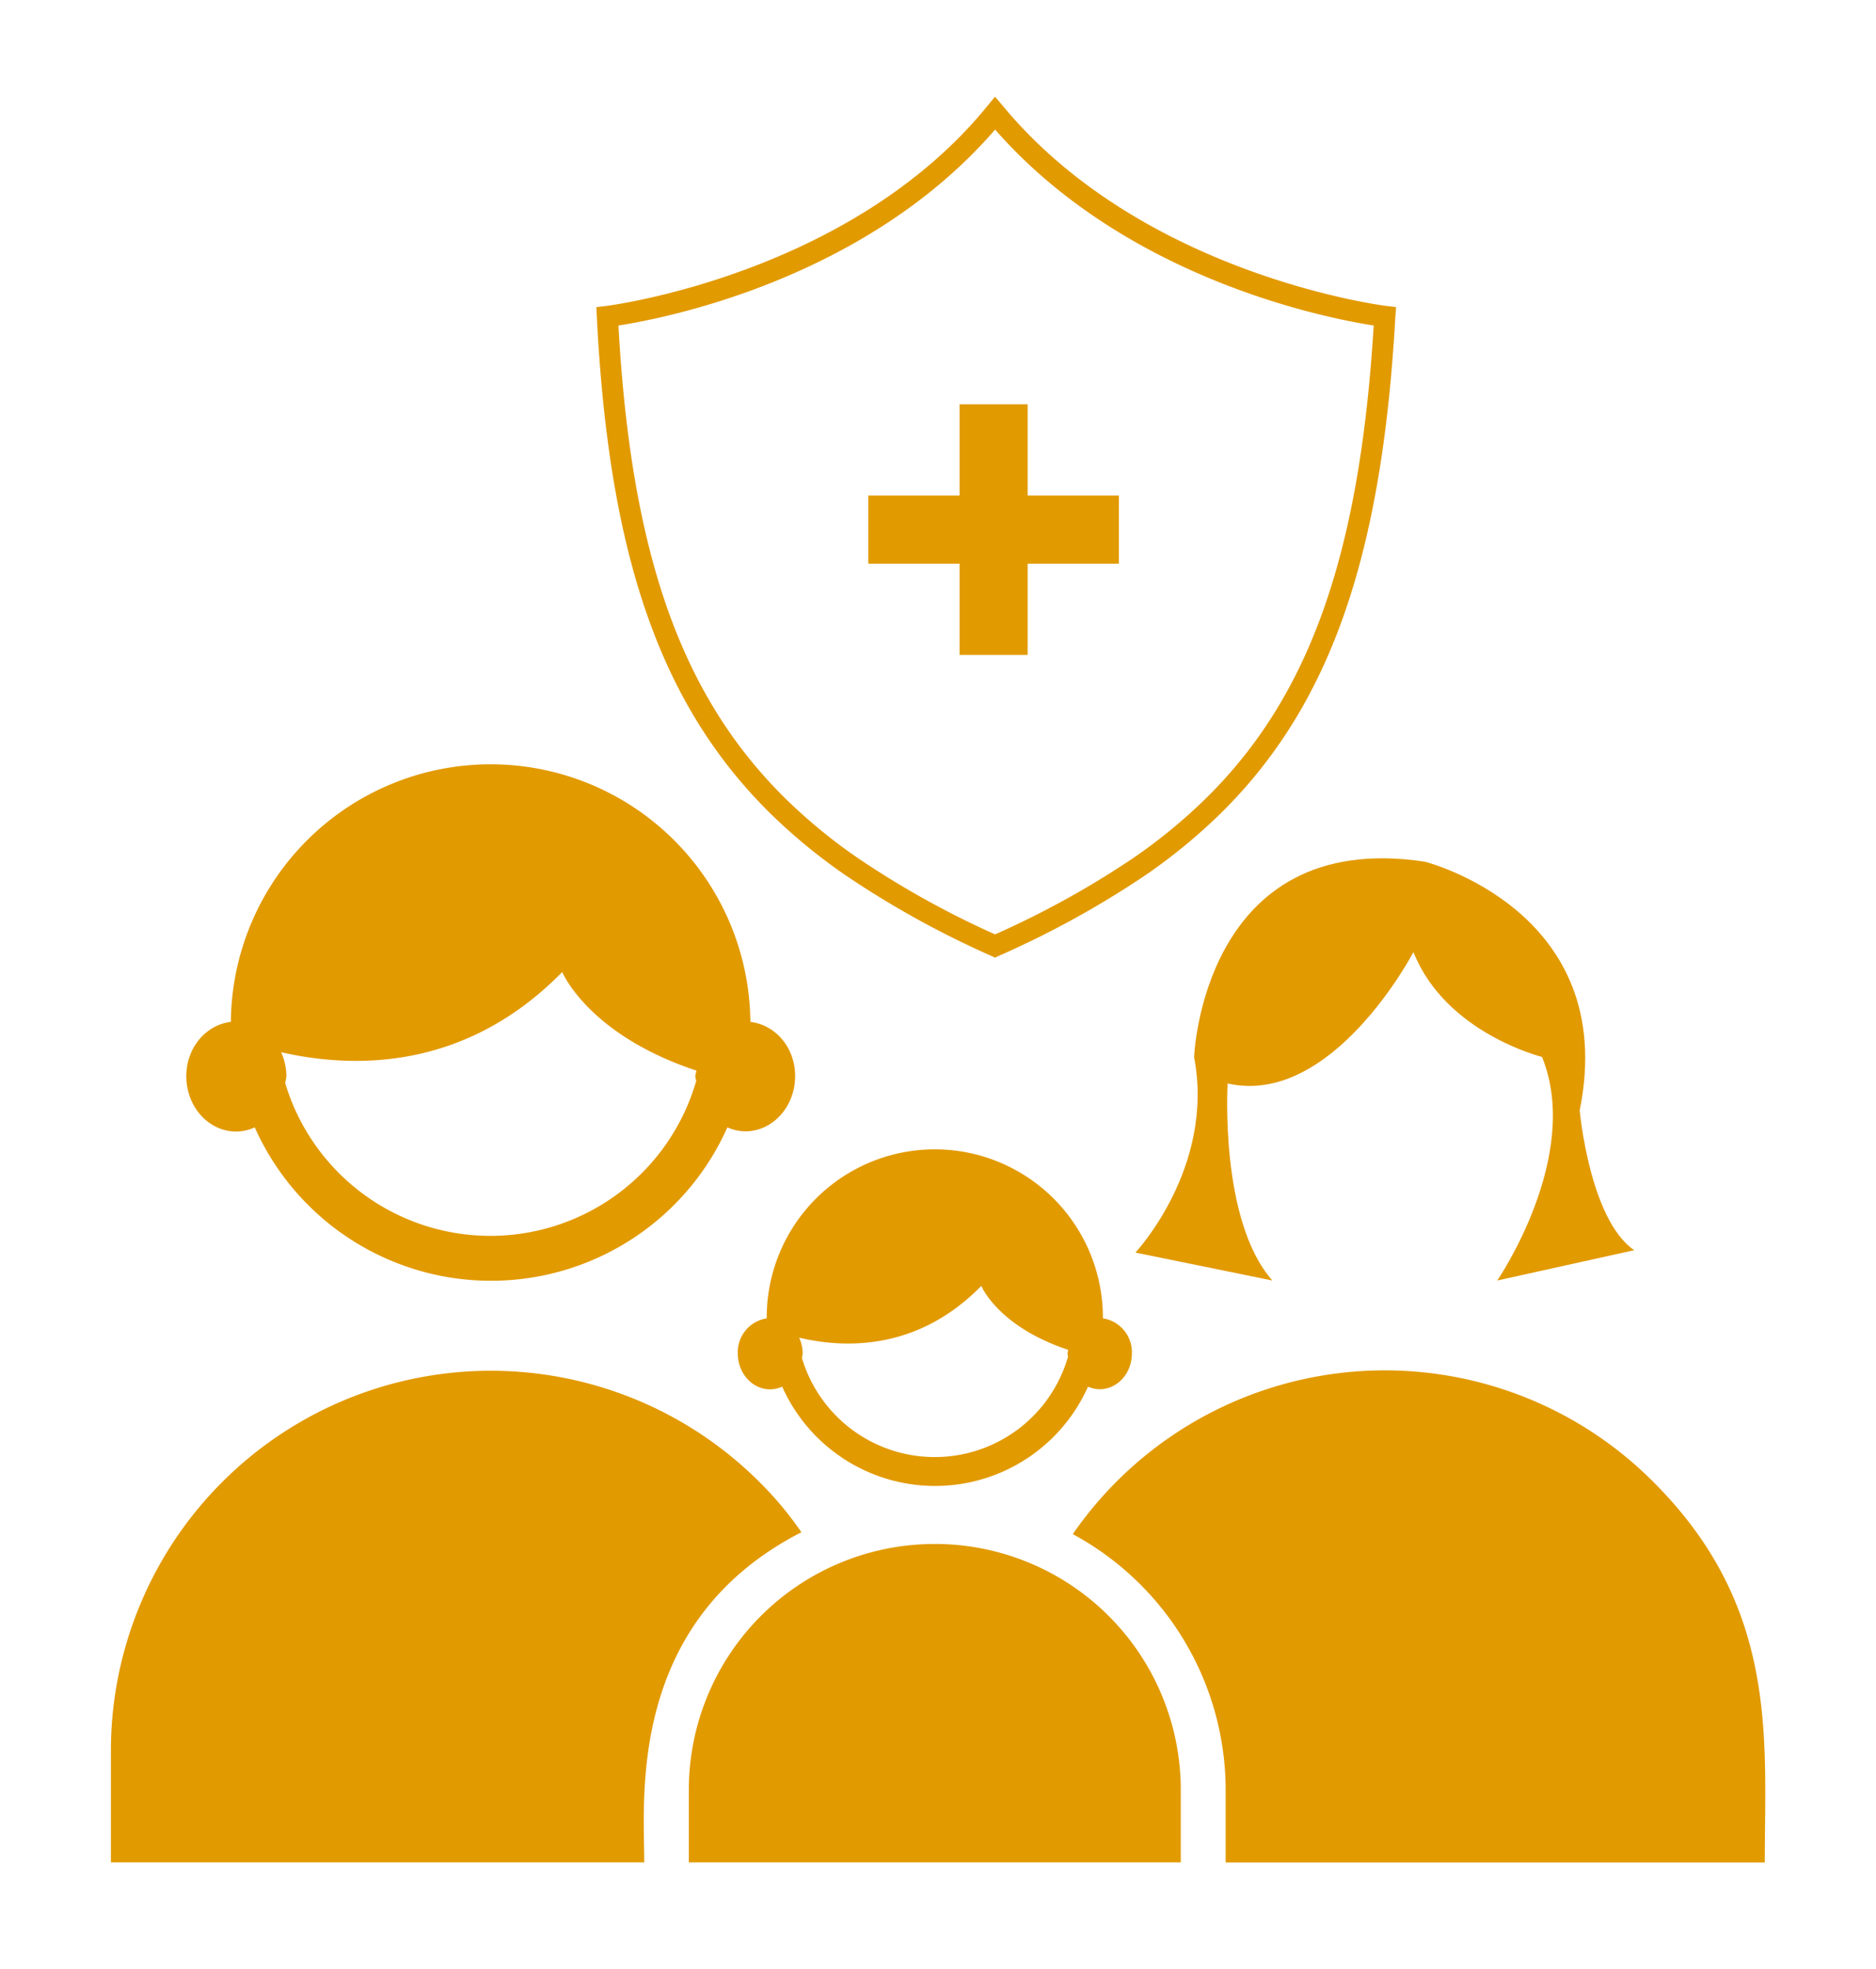 <svg id="Layer_1" data-name="Layer 1" xmlns="http://www.w3.org/2000/svg" viewBox="0 0 355.25 372.79"><defs><style>.cls-1,.cls-2{fill:#e29a01;}.cls-2{fill-rule:evenodd;}</style></defs><path class="cls-1" d="M188.42,181.28l-.82-.38a177.67,177.67,0,0,1-27.27-15.07A107.83,107.83,0,0,1,145.89,154c-20.75-20.46-30.58-48.57-32.87-94l-.09-1.86,1.85-.22c.46-.06,46-5.81,72.1-37.74l1.54-1.88L190,20.16c26.53,31.94,72,37.69,72.5,37.75l1.87.22L264.23,60c-2.55,45.51-12.42,73.59-33,93.9a106.63,106.63,0,0,1-14.54,11.92,177.75,177.75,0,0,1-27.43,15.07ZM117.11,61.62c2.4,43.25,11.89,70.09,31.59,89.51a102.84,102.84,0,0,0,13.91,11.41,171.09,171.09,0,0,0,25.82,14.34,171.14,171.14,0,0,0,26-14.34,102.18,102.18,0,0,0,14-11.48C248,131.78,257.49,105,260.13,61.62c-8.93-1.39-46.86-8.76-71.69-37.09C163.92,52.87,126,60.24,117.11,61.62Z"/><polygon class="cls-2" points="164.43 93.81 181.71 93.81 181.71 76.53 194.6 76.53 194.6 93.81 211.88 93.81 211.88 106.7 194.6 106.7 194.6 123.98 181.71 123.98 181.71 106.7 164.43 106.7 164.43 93.81"/><path class="cls-1" d="M262.24,259.41a71.78,71.78,0,0,0-59.09,31,55.12,55.12,0,0,1,28.95,48.42v13.72H334.19c0-23.4,2.71-48.26-21.08-72A71.75,71.75,0,0,0,262.24,259.41Z"/><path class="cls-1" d="M151.76,290.05a65.66,65.66,0,0,0-8-9.56A71.95,71.95,0,0,0,21,331.36v21.17H122C122,340.47,118.66,307,151.76,290.05Z"/><path class="cls-1" d="M309.46,236.66c-8.47-5.82-10.32-26.46-10.32-26.46,7.67-37.83-29.36-47.09-29.36-47.09-42.07-6.35-43.66,37-43.66,37,4,20.9-11.11,37-11.11,37l25.93,5.29c-10.05-11.38-8.47-37.3-8.47-37.3,19.84,4.49,35.19-24.87,35.19-24.87,6.08,15.34,24.34,19.84,24.34,19.84,7.67,18.78-8.47,42.33-8.47,42.33Z"/><path class="cls-1" d="M35.28,203.72c0,5.79,4.23,10.48,9.45,10.48a8.5,8.5,0,0,0,3.51-.79,49,49,0,0,0,89.5,0,8.56,8.56,0,0,0,3.38.75c5.22,0,9.45-4.68,9.45-10.47,0-5.4-3.74-9.69-8.48-10.25,0-.09,0-.18,0-.27a49.19,49.19,0,0,0-98.37,0c0,.09,0,.18,0,.27C39,194,35.28,198.32,35.28,203.72ZM106.47,184s4.84,11.83,25.39,18.66c0,.38-.19.7-.19,1.08s.14.59.16.9A40.56,40.56,0,0,1,54,205a10.37,10.37,0,0,0,.23-1.26,11.09,11.09,0,0,0-1-4.56C67.32,202.4,88.3,202.53,106.47,184Z"/><path class="cls-1" d="M177,292.27a46.56,46.56,0,0,0-46.56,46.56v13.7H223.6v-13.7A46.57,46.57,0,0,0,177,292.27Z"/><path class="cls-1" d="M145.84,263a5.67,5.67,0,0,0,2.28-.51,31.7,31.7,0,0,0,57.91,0,5.64,5.64,0,0,0,2.19.49c3.38,0,6.12-3,6.12-6.78a6.49,6.49,0,0,0-5.49-6.64c0-.05,0-.11,0-.16a31.83,31.83,0,1,0-63.66,0s0,.11,0,.17a6.48,6.48,0,0,0-5.48,6.63C139.73,260,142.47,263,145.84,263Zm40-19.56s3.13,7.66,16.43,12.08c0,.24-.12.45-.12.7s.09.38.1.58a26.25,26.25,0,0,1-50.4.24,7.4,7.4,0,0,0,.15-.82,7.21,7.21,0,0,0-.67-3C160.47,255.37,174,255.46,185.8,243.45Z"/></svg>